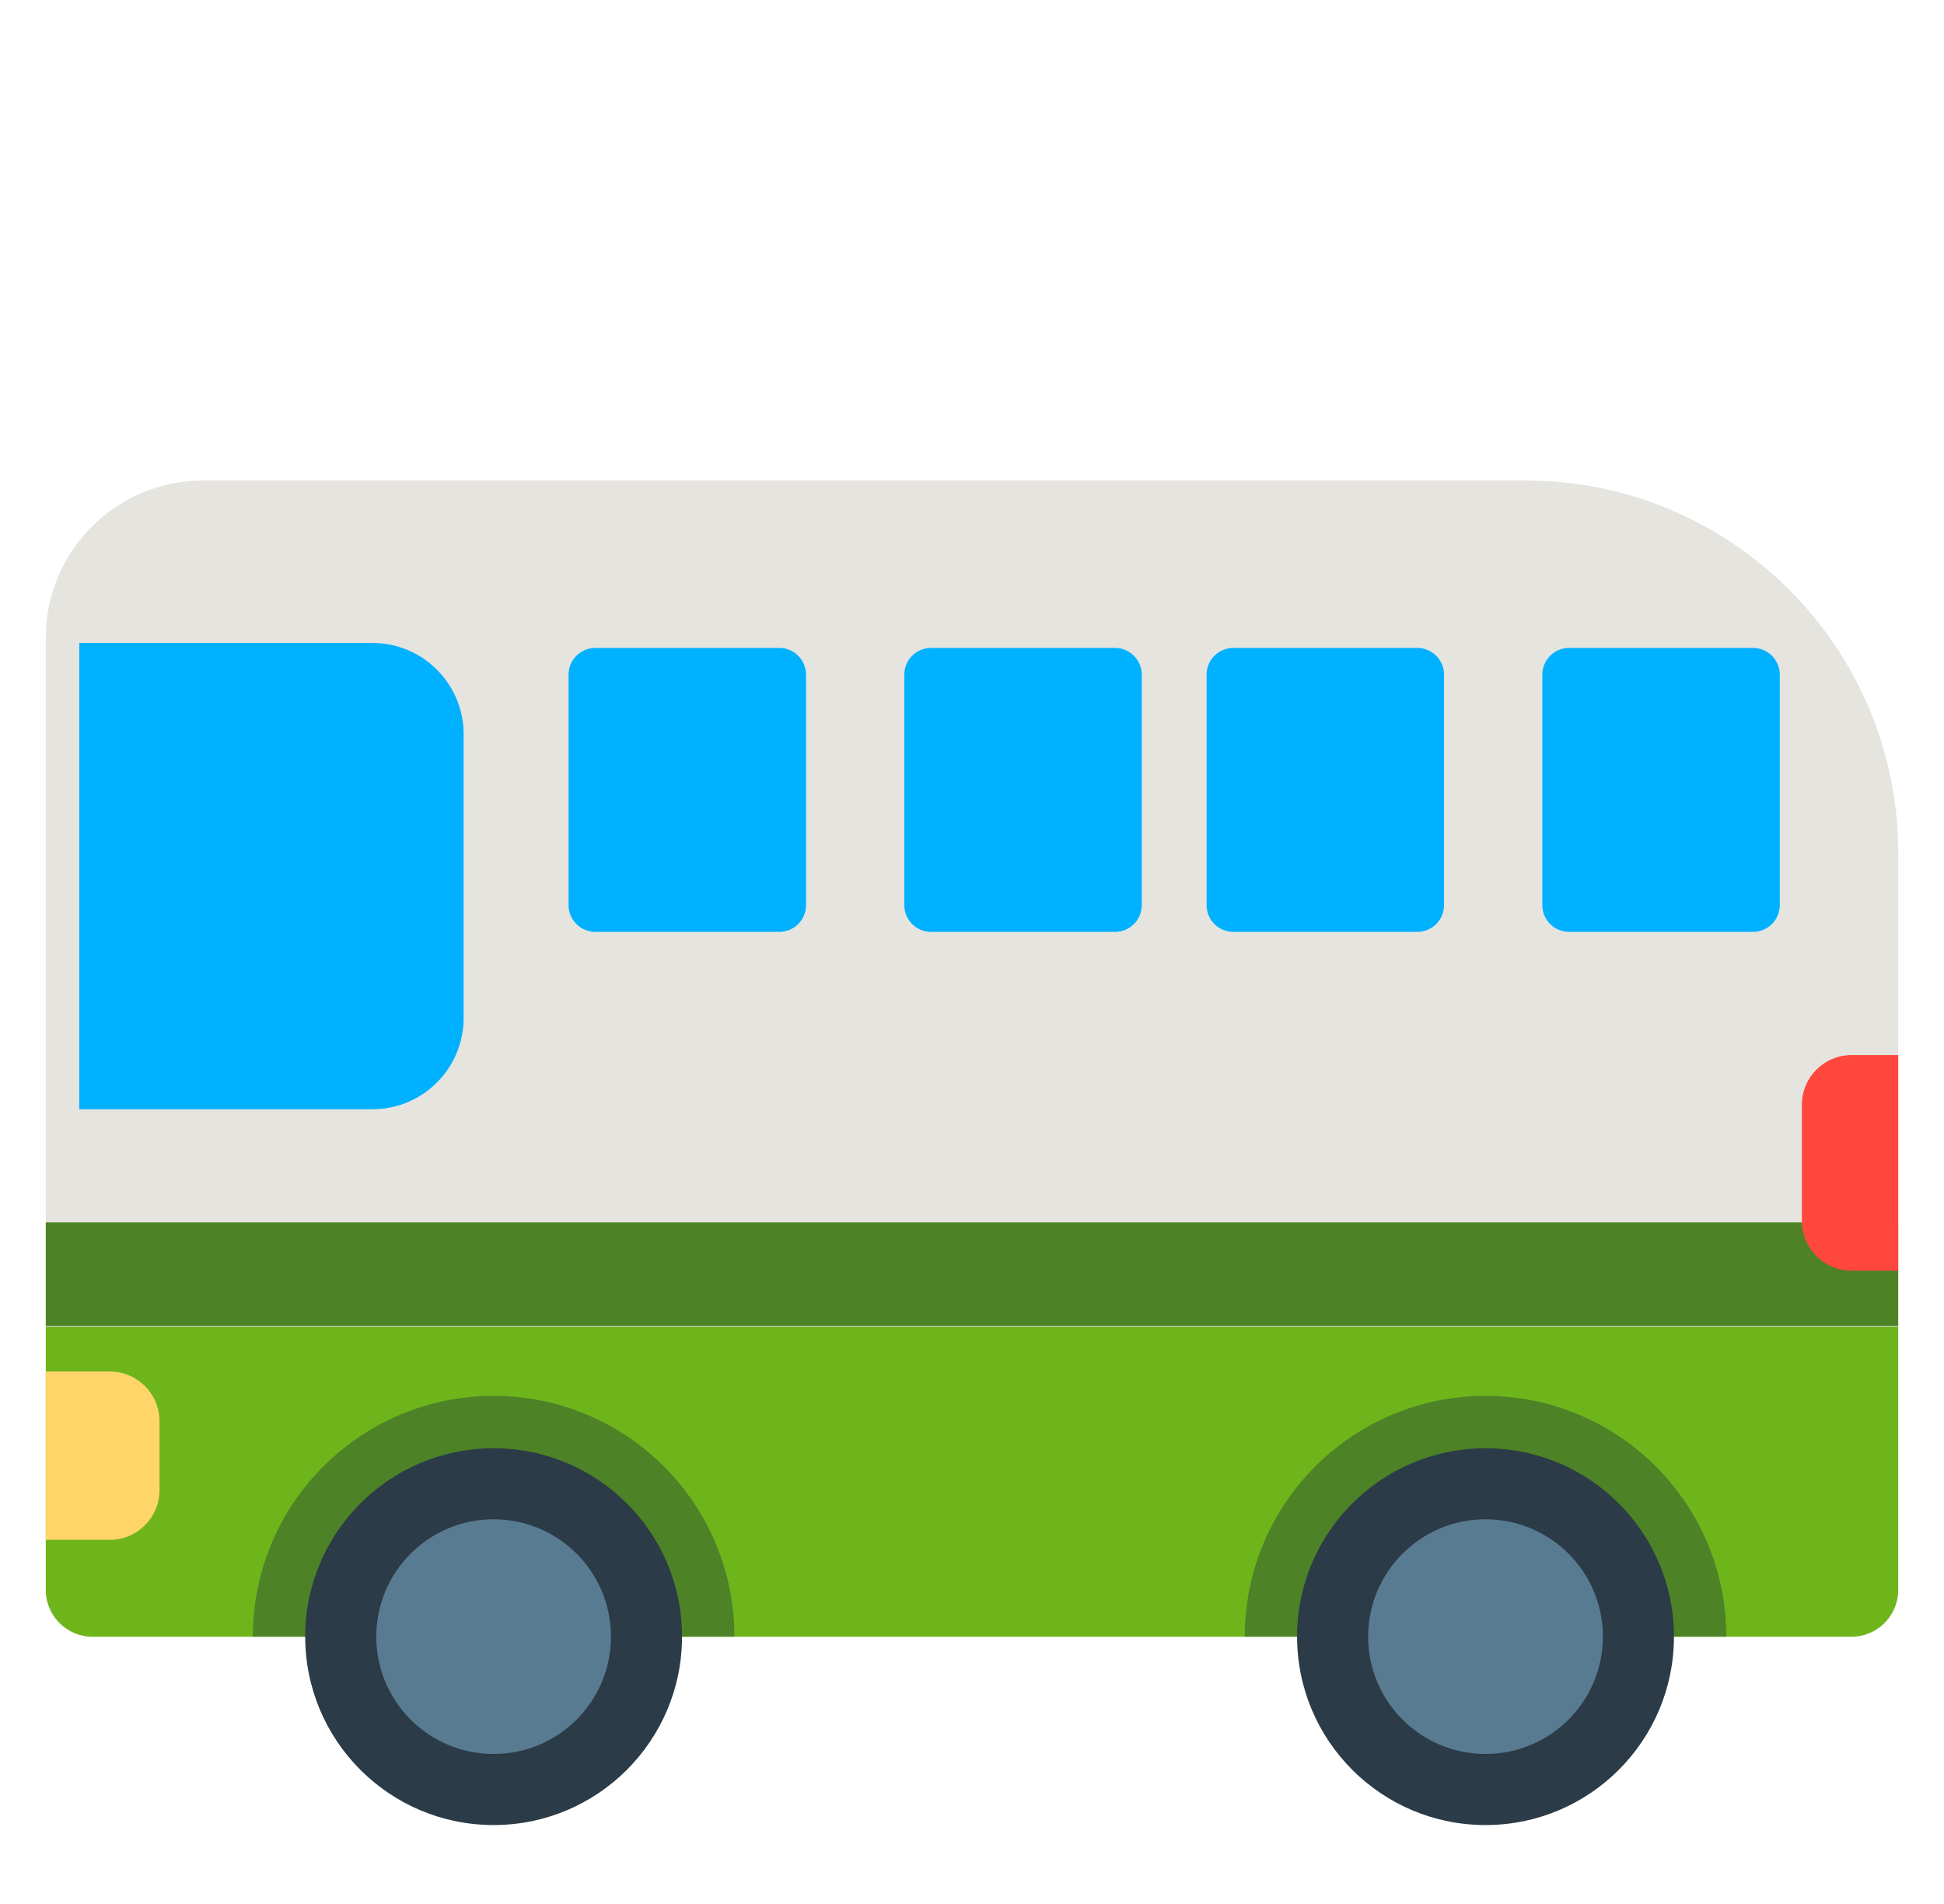 <svg width="49" height="48" viewBox="0 0 49 48" fill="none" xmlns="http://www.w3.org/2000/svg">
<path d="M46.357 41.081H2.643C1.821 41.081 1.154 40.415 1.154 39.592V16.08C1.154 13.89 2.93 12.114 5.12 12.114H38.457C43.642 12.114 47.846 16.318 47.846 21.503V39.592C47.846 40.415 47.179 41.081 46.357 41.081Z" fill="#E5E4DF"/>
<path d="M46.666 41.263H2.334C1.682 41.263 1.154 40.735 1.154 40.083V33.45H47.846V40.083C47.846 40.735 47.318 41.263 46.666 41.263Z" fill="#6EB51C"/>
<path d="M1.154 30.817H47.846V33.43H1.154V30.817Z" fill="#4D8226"/>
<path d="M6.373 41.26C6.373 37.908 9.09 35.191 12.442 35.191C15.794 35.191 18.511 37.908 18.511 41.26H6.373ZM43.513 41.26C43.513 37.908 40.795 35.191 37.444 35.191C34.092 35.191 31.375 37.908 31.375 41.26" fill="#4D8226"/>
<path d="M17.191 41.26C17.191 43.883 15.065 46.01 12.442 46.01C9.819 46.01 7.693 43.883 7.693 41.26C7.693 38.637 9.819 36.511 12.442 36.511C15.065 36.511 17.191 38.637 17.191 41.26ZM37.444 36.511C34.821 36.511 32.694 38.637 32.694 41.26C32.694 43.883 34.821 46.01 37.444 46.01C40.067 46.01 42.193 43.883 42.193 41.26C42.193 38.637 40.067 36.511 37.444 36.511Z" fill="#2B3B47"/>
<path d="M15.4 41.26C15.4 42.894 14.076 44.218 12.442 44.218C10.808 44.218 9.484 42.894 9.484 41.26C9.484 39.626 10.808 38.302 12.442 38.302C14.076 38.302 15.4 39.626 15.4 41.26ZM37.444 38.302C35.81 38.302 34.485 39.626 34.485 41.26C34.485 42.894 35.81 44.218 37.444 44.218C39.077 44.218 40.402 42.894 40.402 41.26C40.402 39.626 39.077 38.302 37.444 38.302Z" fill="#597B91"/>
<path d="M46.673 32.035H47.846V26.598H46.673C45.979 26.598 45.417 27.16 45.417 27.854V30.778C45.417 31.472 45.979 32.035 46.673 32.035Z" fill="#FF473E"/>
<path d="M2.765 34.576H1.154V38.82H2.765C3.459 38.82 4.021 38.258 4.021 37.564V35.832C4.021 35.139 3.459 34.576 2.765 34.576Z" fill="#FFD469"/>
<path d="M9.386 27.965H1.998V16.209H9.386C10.656 16.209 11.686 17.239 11.686 18.509V25.664C11.686 26.935 10.656 27.965 9.386 27.965ZM20.317 22.818V17.009C20.317 16.83 20.246 16.658 20.119 16.532C19.992 16.405 19.821 16.334 19.642 16.334H15.006C14.827 16.334 14.656 16.405 14.529 16.532C14.402 16.658 14.331 16.83 14.331 17.009V22.818C14.331 22.997 14.402 23.169 14.529 23.296C14.656 23.422 14.827 23.493 15.006 23.493H19.642C19.821 23.493 19.992 23.422 20.119 23.296C20.246 23.169 20.317 22.997 20.317 22.818ZM28.779 22.818V17.009C28.779 16.83 28.708 16.658 28.581 16.532C28.455 16.405 28.283 16.334 28.104 16.334H23.469C23.29 16.334 23.118 16.405 22.991 16.532C22.865 16.658 22.794 16.83 22.794 17.009V22.818C22.794 22.997 22.865 23.169 22.991 23.296C23.118 23.422 23.29 23.493 23.469 23.493H28.104C28.283 23.493 28.455 23.422 28.581 23.296C28.708 23.169 28.779 22.997 28.779 22.818ZM36.398 22.818V17.009C36.398 16.83 36.327 16.658 36.2 16.532C36.074 16.405 35.902 16.334 35.723 16.334H31.087C30.909 16.334 30.737 16.405 30.61 16.532C30.484 16.658 30.413 16.83 30.413 17.009V22.818C30.413 22.997 30.484 23.169 30.61 23.296C30.737 23.422 30.909 23.493 31.087 23.493H35.723C35.902 23.493 36.074 23.422 36.2 23.296C36.327 23.169 36.398 22.997 36.398 22.818ZM44.861 22.818V17.009C44.861 16.83 44.789 16.658 44.663 16.532C44.536 16.405 44.364 16.334 44.185 16.334H39.55C39.371 16.334 39.199 16.405 39.073 16.532C38.946 16.658 38.875 16.83 38.875 17.009V22.818C38.875 22.997 38.946 23.169 39.073 23.296C39.199 23.422 39.371 23.493 39.55 23.493H44.185C44.364 23.493 44.536 23.422 44.663 23.296C44.789 23.169 44.861 22.997 44.861 22.818Z" fill="#00B1FF"/>
</svg>

